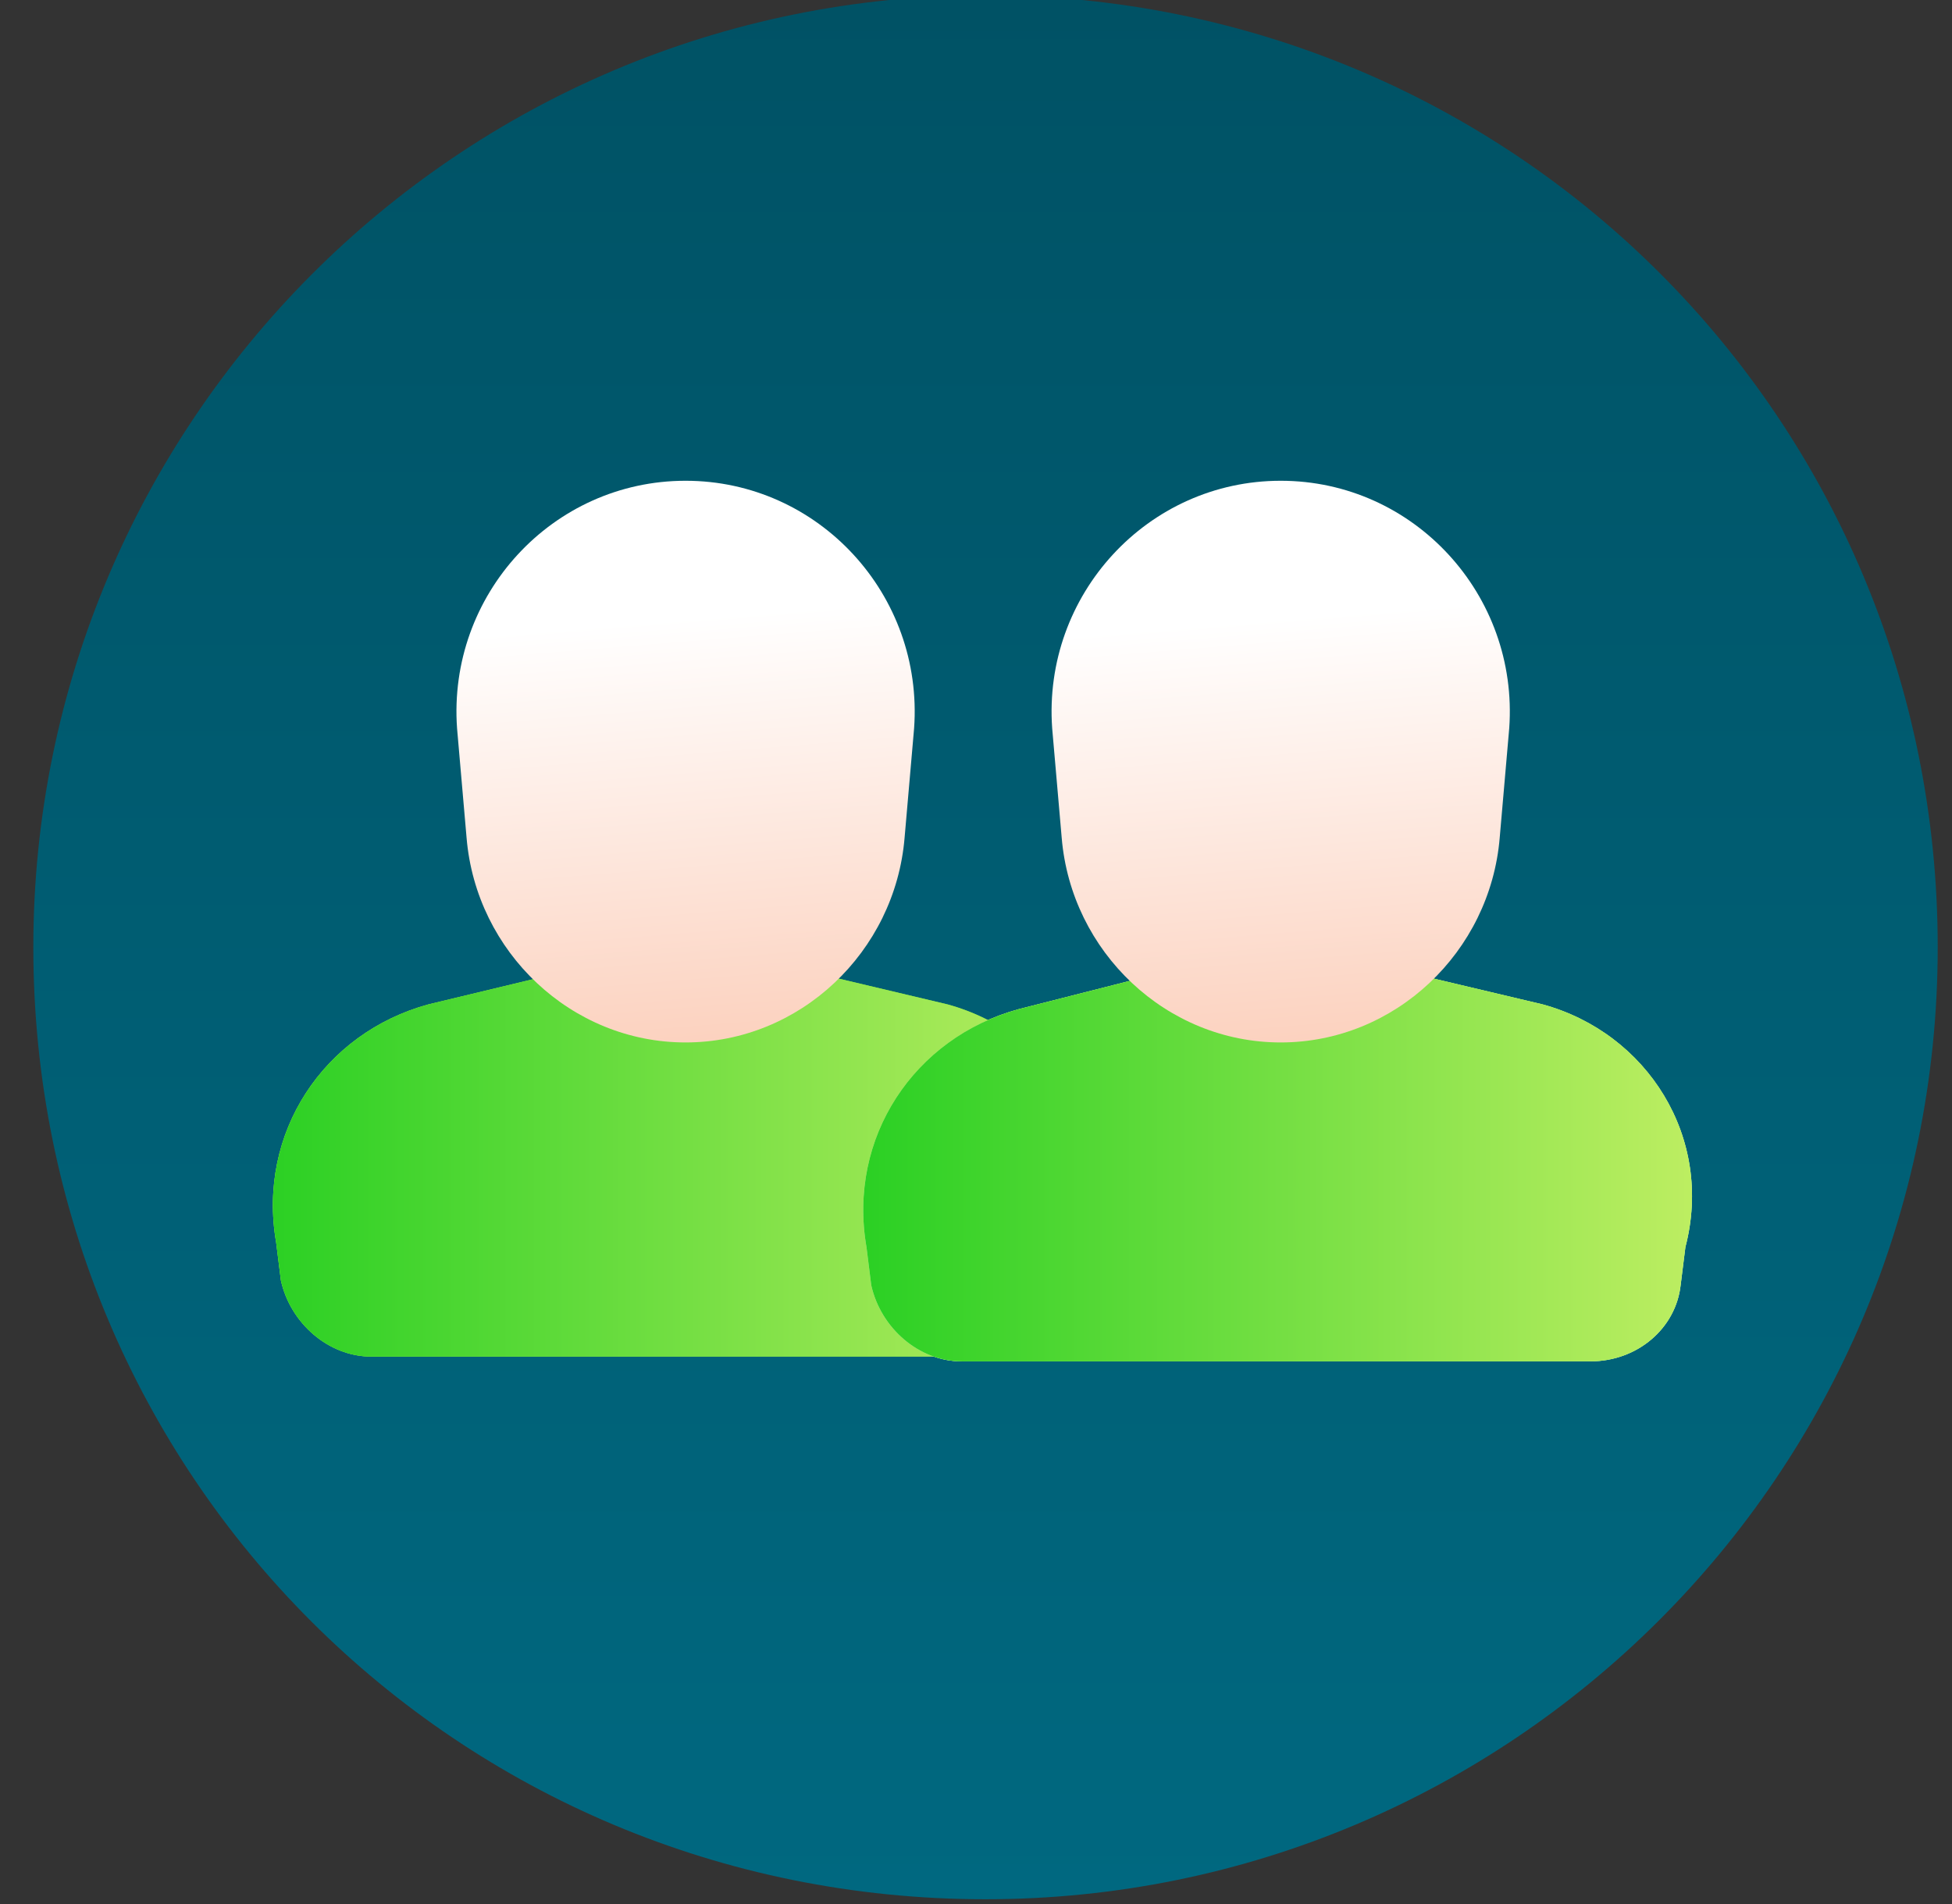 <?xml version="1.0" encoding="utf-8"?>
<!-- Generator: Adobe Illustrator 28.3.0, SVG Export Plug-In . SVG Version: 6.00 Build 0)  -->
<svg version="1.1" id="Capa_1" xmlns="http://www.w3.org/2000/svg" xmlns:xlink="http://www.w3.org/1999/xlink" x="0px" y="0px"
	 width="41px" height="40px" viewBox="0 0 41 40" style="enable-background:new 0 0 41 40;" xml:space="preserve">
<rect x="0" y="0" width="41" height="40" fill="#333333" stroke="none"/>
<style type="text/css">
	.st0{clip-path:url(#SVGID_00000089564263454988287280000018123341135693313685_);}
	.st1{fill:url(#SVGID_00000148630216301258036860000014277456480826652338_);}
	.st2{fill:url(#SVGID_00000174590347792919137440000010444433324115523493_);}
	.st3{fill:url(#SVGID_00000159464714254570981820000017507437194207121055_);}
	.st4{fill:url(#SVGID_00000101100016745581243400000018232451871707392676_);}
	.st5{fill:url(#SVGID_00000101787324888432858030000000336218619989481865_);}
	.st6{fill:url(#SVGID_00000095326992167434744300000009442009117162548922_);}
	.st7{fill:url(#SVGID_00000003095210239151624700000010721175888831780002_);}
	.st8{fill:url(#SVGID_00000037676832605538985660000001783481110886726529_);}
	.st9{fill:url(#SVGID_00000107563391338905609170000005380397895452321723_);}
</style>
<g>
	<defs>
		<rect id="SVGID_1_" x="0.7" y="0" width="40" height="40"/>
	</defs>
	<clipPath id="SVGID_00000129921094588074382320000013985772791037239221_">
		<use xlink:href="#SVGID_1_"  style="overflow:visible;"/>
	</clipPath>
	<g style="clip-path:url(#SVGID_00000129921094588074382320000013985772791037239221_);">
		
			<linearGradient id="SVGID_00000169521324706981615070000003295321957243975851_" gradientUnits="userSpaceOnUse" x1="20.667" y1="40.09" x2="20.667" y2="8.980179e-02" gradientTransform="matrix(1 0 0 -1 0 40)">
			<stop  offset="0" style="stop-color:#005265"/>
			<stop  offset="1" style="stop-color:#006880"/>
		</linearGradient>
		<path style="fill:url(#SVGID_00000169521324706981615070000003295321957243975851_);" d="M20.7,39.9c11,0,20-8.9,20-20
			c0-11.1-8.9-20-20-20c-11.1,0-20,9-20,20C0.7,31,9.6,39.9,20.7,39.9z"/>
		
			<linearGradient id="SVGID_00000101104065029856198770000018142208045121540541_" gradientUnits="userSpaceOnUse" x1="15.744" y1="21.252" x2="11.894" y2="2.002" gradientTransform="matrix(1 0 0 -1 0 40)">
			<stop  offset="0" style="stop-color:#0EA307"/>
			<stop  offset="0.5" style="stop-color:#2BD124"/>
			<stop  offset="1" style="stop-color:#5DED58"/>
		</linearGradient>
		<path style="fill:url(#SVGID_00000101104065029856198770000018142208045121540541_);" d="M19.9,21.1l-3.8-0.9l-1.7-0.4L9,21.1
			c-2.2,0.6-3.6,2.7-3.2,5l0.1,0.8c0.2,0.9,1,1.6,1.9,1.6H21c1,0,1.8-0.7,1.9-1.6l0.2-0.8C23.5,23.9,22.1,21.7,19.9,21.1L19.9,21.1z
			"/>
		
			<linearGradient id="SVGID_00000097468348387342341880000003978731880557613187_" gradientUnits="userSpaceOnUse" x1="-11.658" y1="33.65" x2="26.025" y2="6.321" gradientTransform="matrix(1 0 0 -1 0 40)">
			<stop  offset="0.49" style="stop-color:#BEEF62"/>
			<stop  offset="1" style="stop-color:#06A659"/>
		</linearGradient>
		<path style="fill:url(#SVGID_00000097468348387342341880000003978731880557613187_);" d="M19.9,21.1l-3.8-0.9l-1.7-0.4L9,21.1
			c-2.2,0.6-3.6,2.7-3.2,5l0.1,0.8c0.2,0.9,1,1.6,1.9,1.6H21c1,0,1.8-0.7,1.9-1.6l0.2-0.8C23.5,23.9,22.1,21.7,19.9,21.1L19.9,21.1z
			"/>
		
			<linearGradient id="SVGID_00000110449260487346178330000010059749488635948422_" gradientUnits="userSpaceOnUse" x1="5.673" y1="15.865" x2="23.175" y2="15.865" gradientTransform="matrix(1 0 0 -1 0 40)">
			<stop  offset="0" style="stop-color:#2BD024"/>
			<stop  offset="1" style="stop-color:#BEEE62"/>
		</linearGradient>
		<path style="fill:url(#SVGID_00000110449260487346178330000010059749488635948422_);" d="M19.9,21.1l-3.8-0.9l-1.7-0.4L9,21.1
			c-2.2,0.6-3.6,2.7-3.2,5l0.1,0.8c0.2,0.9,1,1.6,1.9,1.6H21c1,0,1.8-0.7,1.9-1.6l0.2-0.8C23.5,23.9,22.1,21.7,19.9,21.1L19.9,21.1z
			"/>
		
			<linearGradient id="SVGID_00000178198700293258031920000012385068556663588481_" gradientUnits="userSpaceOnUse" x1="15.374" y1="13.278" x2="14.261" y2="27.003" gradientTransform="matrix(1 0 0 -1 0 40)">
			<stop  offset="0" style="stop-color:#FAB99C"/>
			<stop  offset="1" style="stop-color:#FFFFFF"/>
		</linearGradient>
		<path style="fill:url(#SVGID_00000178198700293258031920000012385068556663588481_);" d="M19.2,15.3c0.2-2.8-2-5.2-4.8-5.2
			s-5,2.4-4.8,5.2l0.2,2.3c0.2,2.4,2.2,4.3,4.6,4.3s4.4-1.9,4.6-4.3L19.2,15.3L19.2,15.3z"/>
		
			<linearGradient id="SVGID_00000090254888309493512930000002828487201021865370_" gradientUnits="userSpaceOnUse" x1="0.842" y1="33.65" x2="38.525" y2="6.321" gradientTransform="matrix(1 0 0 -1 0 40)">
			<stop  offset="0.49" style="stop-color:#BEEF62"/>
			<stop  offset="1" style="stop-color:#06A659"/>
		</linearGradient>
		<path style="fill:url(#SVGID_00000090254888309493512930000002828487201021865370_);" d="M32.4,21.1l-3.8-0.9l-1.7-0.4l-5.5,1.4
			c-2.2,0.6-3.6,2.7-3.2,5l0.1,0.8c0.2,0.9,1,1.6,1.9,1.6h13.2c1,0,1.8-0.7,1.9-1.6l0.1-0.8C36,23.9,34.6,21.7,32.4,21.1L32.4,21.1z
			"/>
		
			<linearGradient id="SVGID_00000061435080938616062720000018218905245254178203_" gradientUnits="userSpaceOnUse" x1="27.255" y1="11.774" x2="25.897" y2="23.642" gradientTransform="matrix(1 0 0 -1 0 40)">
			<stop  offset="0" style="stop-color:#D7F8CF"/>
			<stop  offset="1" style="stop-color:#BEEE62"/>
		</linearGradient>
		<path style="fill:url(#SVGID_00000061435080938616062720000018218905245254178203_);" d="M32.4,21.1l-3.8-0.9l-1.7-0.4l-5.5,1.4
			c-2.2,0.6-3.6,2.7-3.2,5l0.1,0.8c0.2,0.9,1,1.6,1.9,1.6h13.2c1,0,1.8-0.7,1.9-1.6l0.1-0.8C36,23.9,34.6,21.7,32.4,21.1L32.4,21.1z
			"/>
		
			<linearGradient id="SVGID_00000009570434977706601390000010113576412435232646_" gradientUnits="userSpaceOnUse" x1="18.173" y1="15.865" x2="35.675" y2="15.865" gradientTransform="matrix(1 0 0 -1 0 40)">
			<stop  offset="0" style="stop-color:#2BD024"/>
			<stop  offset="1" style="stop-color:#BEEE62"/>
		</linearGradient>
		<path style="fill:url(#SVGID_00000009570434977706601390000010113576412435232646_);" d="M32.4,21.1l-3.8-0.9l-1.7-0.4l-5.5,1.4
			c-2.2,0.6-3.6,2.7-3.2,5l0.1,0.8c0.2,0.9,1,1.6,1.9,1.6h13.2c1,0,1.8-0.7,1.9-1.6l0.1-0.8C36,23.9,34.6,21.7,32.4,21.1L32.4,21.1z
			"/>
		
			<linearGradient id="SVGID_00000106832428247854562040000014244191338159395005_" gradientUnits="userSpaceOnUse" x1="27.874" y1="13.278" x2="26.761" y2="27.003" gradientTransform="matrix(1 0 0 -1 0 40)">
			<stop  offset="0" style="stop-color:#FAB99C"/>
			<stop  offset="1" style="stop-color:#FFFFFF"/>
		</linearGradient>
		<path style="fill:url(#SVGID_00000106832428247854562040000014244191338159395005_);" d="M31.7,15.3c0.2-2.8-2-5.2-4.8-5.2
			s-5,2.4-4.8,5.2l0.2,2.3c0.2,2.4,2.2,4.3,4.6,4.3s4.4-1.9,4.6-4.3L31.7,15.3L31.7,15.3z"/>
	</g>
</g>
</svg>

